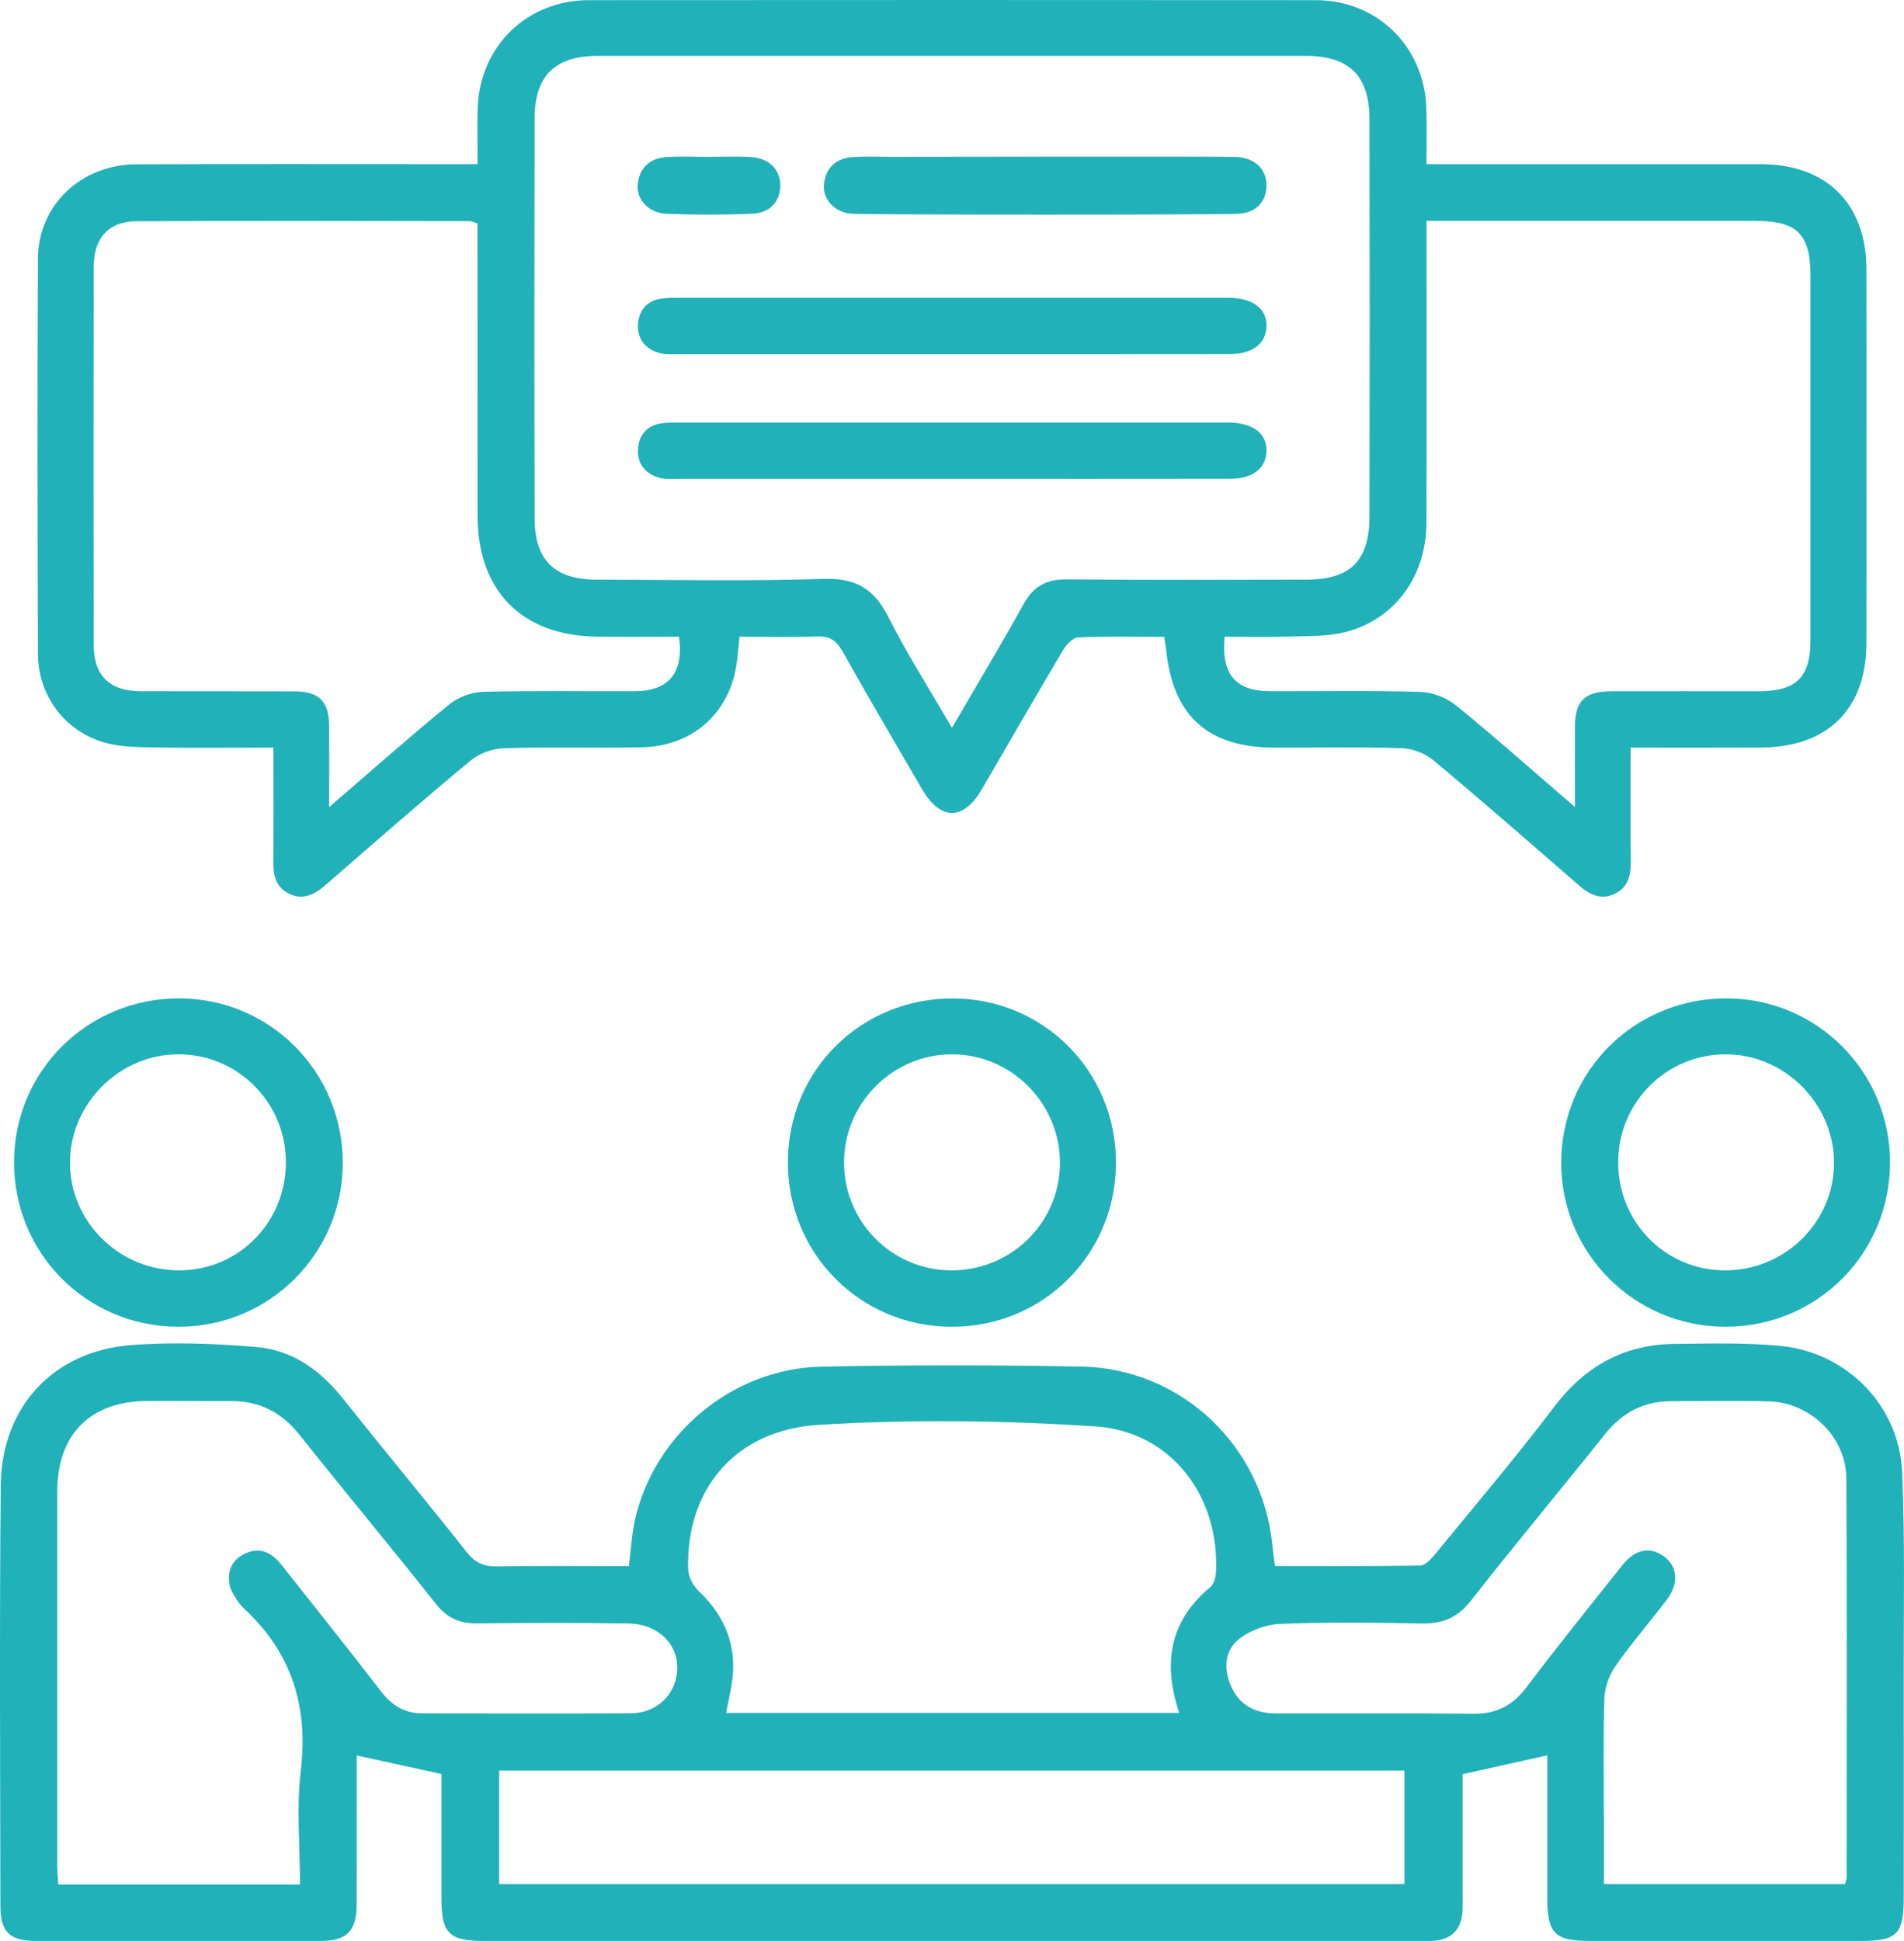 <?xml version="1.0" encoding="UTF-8"?>
<svg id="Layer_2" xmlns="http://www.w3.org/2000/svg" viewBox="0 0 27.812 28.346">
  <defs>
    <style>
      .cls-1 {
        fill: #21B1B9;
      }
    </style>
  </defs>
  <g id="Layer_1-2" data-name="Layer_1">
    <g>
      <path class="cls-1" d="M7.291,27.515h13.224v-1.657H7.291v1.657ZM17.225,25.015c-.245-.736-.136-1.349.458-1.841.054-.045.077-.151.08-.229.046-1.108-.663-2.042-1.766-2.114-1.344-.088-2.701-.106-4.044-.022-1.225.077-1.936.953-1.901,2.112.004.107.072.236.151.311.352.334.54.732.502,1.22-.015.186-.063.37-.098.563h6.618ZM26.951,27.515c.01-.041.023-.068.023-.094,0-1.943.007-3.887-.004-5.83-.004-.601-.518-1.104-1.124-1.125-.475-.016-.951-.004-1.427-.004-.406,0-.722.165-.977.485-.647.813-1.315,1.609-1.955,2.428-.196.251-.415.34-.722.334-.689-.014-1.379-.021-2.068.006-.205.008-.438.095-.599.222-.204.16-.227.419-.125.667.122.297.36.419.669.419.962.001,1.923-.005,2.885.004.329.003.567-.118.767-.382.457-.604.932-1.195,1.404-1.787.189-.237.405-.277.606-.13.203.149.223.398.039.64-.247.324-.515.633-.748.967-.092.132-.155.312-.16.472-.018.592-.007,1.185-.007,1.777v.931h3.523ZM4.382,27.522c0-.574-.053-1.123.011-1.657.114-.945-.133-1.731-.831-2.376-.049-.045-.089-.103-.125-.161-.034-.057-.071-.118-.083-.182-.038-.204.032-.365.223-.457.225-.108.395-.011.534.163.488.616.978,1.231,1.459,1.854.154.199.341.314.591.315,1.02.003,2.039.006,3.059-.001.335-.002.592-.22.657-.517.093-.42-.215-.786-.695-.794-.738-.012-1.477-.009-2.215-.002-.252.003-.435-.077-.598-.282-.657-.83-1.335-1.643-1.994-2.471-.262-.33-.586-.495-1.002-.493-.408.001-.816-.006-1.224-.002-.835.007-1.312.489-1.313,1.327-.001,1.816,0,3.633,0,5.45,0,.093.01.186.015.286h3.531ZM9.186,22.872c.032-.246.042-.471.091-.686.288-1.254,1.43-2.203,2.728-2.228,1.263-.024,2.527-.024,3.789-.001,1.466.028,2.653,1.161,2.793,2.62.008.086.021.172.037.293.709,0,1.415.005,2.12-.007.075-.002.161-.096.218-.165.585-.714,1.183-1.418,1.74-2.153.451-.595,1.022-.911,1.76-.919.514-.005,1.032-.02,1.542.029.975.093,1.74.874,1.781,1.846.042.99.021,1.982.023,2.973.002,1.079.001,2.158,0,3.236,0,.537-.098.635-.621.635-1.321.001-2.643.001-3.964,0-.515,0-.622-.109-.622-.636v-2.074c-.411.091-.8.178-1.236.275v1.662c-.001.116.005.233-.003.349-.02.272-.174.414-.453.424-.059.002-.117,0-.175,0-4.557,0-9.114.001-13.671,0-.501,0-.615-.113-.615-.613-.001-.62,0-1.24,0-1.825-.424-.092-.814-.177-1.237-.27v.6c0,.525.002,1.05-.001,1.575-.002.388-.143.532-.521.533-1.39.001-2.779.001-4.169,0-.375,0-.513-.128-.514-.506-.003-2.05-.015-4.101.005-6.151.012-1.141.767-1.955,1.9-2.044.606-.048,1.224-.023,1.832.027.524.043.935.338,1.265.752.599.753,1.214,1.492,1.811,2.246.122.154.248.21.44.207.64-.011,1.28-.004,1.927-.004"/>
      <path class="cls-1" d="M23.005,11.785c0-.433-.002-.799,0-1.164.002-.384.14-.524.526-.526.719-.002,1.438,0,2.157,0,.553-.001.758-.203.758-.753.001-1.768,0-3.537,0-5.305,0-.622-.191-.812-.821-.812-1.486-.001-2.972,0-4.459,0h-.328v.362c0,1.351.004,2.701-.002,4.052-.003.783-.47,1.417-1.197,1.595-.26.063-.539.054-.809.062-.316.01-.632.002-.942.002-.051.555.162.795.668.796.729.002,1.458-.012,2.186.01.176.005.382.081.519.192.573.465,1.124.956,1.744,1.489M6.975,3.264c-.058-.019-.085-.035-.112-.035-1.622-.002-3.245-.008-4.867.002-.417.002-.628.249-.628.677-.002,1.837-.003,3.673,0,5.51.001.448.233.675.687.676.747.002,1.496-.001,2.244.002.365.001.507.146.509.513.002.372,0,.744,0,1.178.621-.535,1.179-1.031,1.757-1.502.129-.106.326-.177.494-.182.738-.019,1.476-.006,2.215-.009.495-.002.718-.269.644-.796-.401,0-.808.005-1.214-.001-1.084-.017-1.728-.674-1.728-1.762-.002-1.322-.001-2.643-.001-3.965v-.306ZM13.905,10.629c.37-.636.719-1.215,1.046-1.806.145-.263.336-.365.633-.362,1.166.011,2.331.006,3.497.004.644-.001.922-.274.923-.924.004-1.933.004-3.867,0-5.8-.001-.636-.297-.925-.93-.925-3.449-.001-6.897-.001-10.345,0-.618,0-.918.29-.92.906-.004,1.953-.005,3.905.001,5.858.002.604.297.884.903.885,1.108.002,2.216.024,3.322-.011.466-.014.733.145.939.552.27.536.595,1.044.931,1.623M23.819,10.918c0,.578-.004,1.111.002,1.645.002.208-.028.392-.235.49-.207.098-.371.009-.528-.128-.704-.612-1.406-1.226-2.123-1.824-.121-.101-.305-.17-.463-.175-.621-.02-1.244-.006-1.866-.008-.972-.003-1.482-.474-1.574-1.449-.005-.047-.015-.092-.027-.169-.426,0-.841-.01-1.255.008-.078.004-.175.107-.223.188-.402.676-.792,1.358-1.189,2.037-.267.455-.602.451-.871-.01-.39-.671-.784-1.34-1.164-2.017-.089-.157-.189-.218-.368-.212-.367.013-.735.004-1.133.004-.011.113-.021.206-.03.299-.072.776-.62,1.301-1.403,1.317-.67.013-1.341-.009-2.011.013-.166.005-.361.077-.489.184-.71.589-1.405,1.197-2.101,1.803-.165.144-.335.243-.552.134-.205-.103-.226-.291-.224-.497.006-.532.002-1.065.002-1.633-.607,0-1.187.007-1.767-.003-.24-.004-.491-.008-.718-.076-.573-.171-.953-.691-.955-1.289-.006-1.925-.009-3.85,0-5.774.004-.78.63-1.373,1.438-1.377,1.545-.006,3.091-.002,4.636-.002h.348c0-.286-.006-.545.001-.804C7.001.681,7.693.002,8.605.002,12.143-0,15.681-.001,19.218.002c.896,0,1.585.673,1.617,1.573.01.26.002.521.002.822h.33c1.516,0,3.032-.001,4.548,0,.966.001,1.546.576,1.548,1.536.002,1.818.002,3.636,0,5.454-.001.969-.564,1.526-1.544,1.53-.62.003-1.24.001-1.9.001"/>
      <path class="cls-1" d="M23.637,16.971c-.002.878.688,1.578,1.557,1.581.882.004,1.603-.711,1.596-1.583-.007-.858-.727-1.573-1.584-1.572-.868.001-1.568.703-1.569,1.574M25.202,19.376c-1.332-.002-2.408-1.083-2.397-2.411.01-1.336,1.08-2.39,2.422-2.385,1.318.005,2.381,1.074,2.381,2.395,0,1.335-1.07,2.403-2.406,2.401"/>
      <path class="cls-1" d="M4.176,16.967c-.003-.87-.706-1.572-1.574-1.57-.857.001-1.577.719-1.58,1.576-.003.87.72,1.584,1.601,1.579.87-.005,1.556-.705,1.553-1.585M2.605,19.376c-1.336-.002-2.402-1.07-2.4-2.406.002-1.33,1.077-2.394,2.416-2.39,1.32.004,2.38,1.066,2.386,2.391.006,1.33-1.07,2.407-2.402,2.405"/>
      <path class="cls-1" d="M13.894,18.552c.873.003,1.581-.69,1.589-1.556.008-.877-.707-1.601-1.581-1.599-.863.002-1.572.712-1.573,1.576-.002.87.698,1.576,1.565,1.579M13.9,19.376c-1.337-.003-2.397-1.071-2.391-2.411.005-1.338,1.071-2.39,2.416-2.384,1.322.005,2.376,1.067,2.376,2.395.001,1.34-1.062,2.403-2.401,2.4"/>
      <path class="cls-1" d="M13.908,6.994h-3.993c-.087,0-.177.008-.261-.011-.214-.051-.345-.198-.335-.415.009-.212.131-.363.361-.388.087-.01.175-.009.262-.009h7.927c.029,0,.058-.001.087,0,.351.005.555.164.544.423-.011.252-.207.399-.541.399-1.35.002-2.701.001-4.051.001"/>
      <path class="cls-1" d="M13.908,5.172h-3.993c-.087,0-.177.008-.261-.011-.214-.051-.345-.198-.335-.415.009-.212.131-.363.361-.388.087-.01.175-.009.262-.009h7.927c.029,0,.058-.001.087,0,.351.005.555.164.544.423-.011.252-.207.399-.541.399-1.35.002-2.701.001-4.051.001"/>
      <path class="cls-1" d="M10.375,2.29c.194,0,.387-.008.58.002.273.015.436.171.442.404.007.238-.145.415-.415.426-.415.016-.832.016-1.248,0-.258-.01-.441-.21-.419-.429.025-.247.179-.383.422-.399.212-.014.425-.003.638-.003v-.001Z"/>
      <path class="cls-1" d="M13.096,2.29c.194,0,4.769-.008,4.962.002.272.015.435.171.441.404.007.238-.145.415-.415.426-.415.016-5.213.016-5.629,0-.258-.01-.441-.21-.419-.429.025-.247.179-.383.422-.399.212-.014.425-.003.638-.003v-.001Z"/>
    </g>
  </g>
</svg>